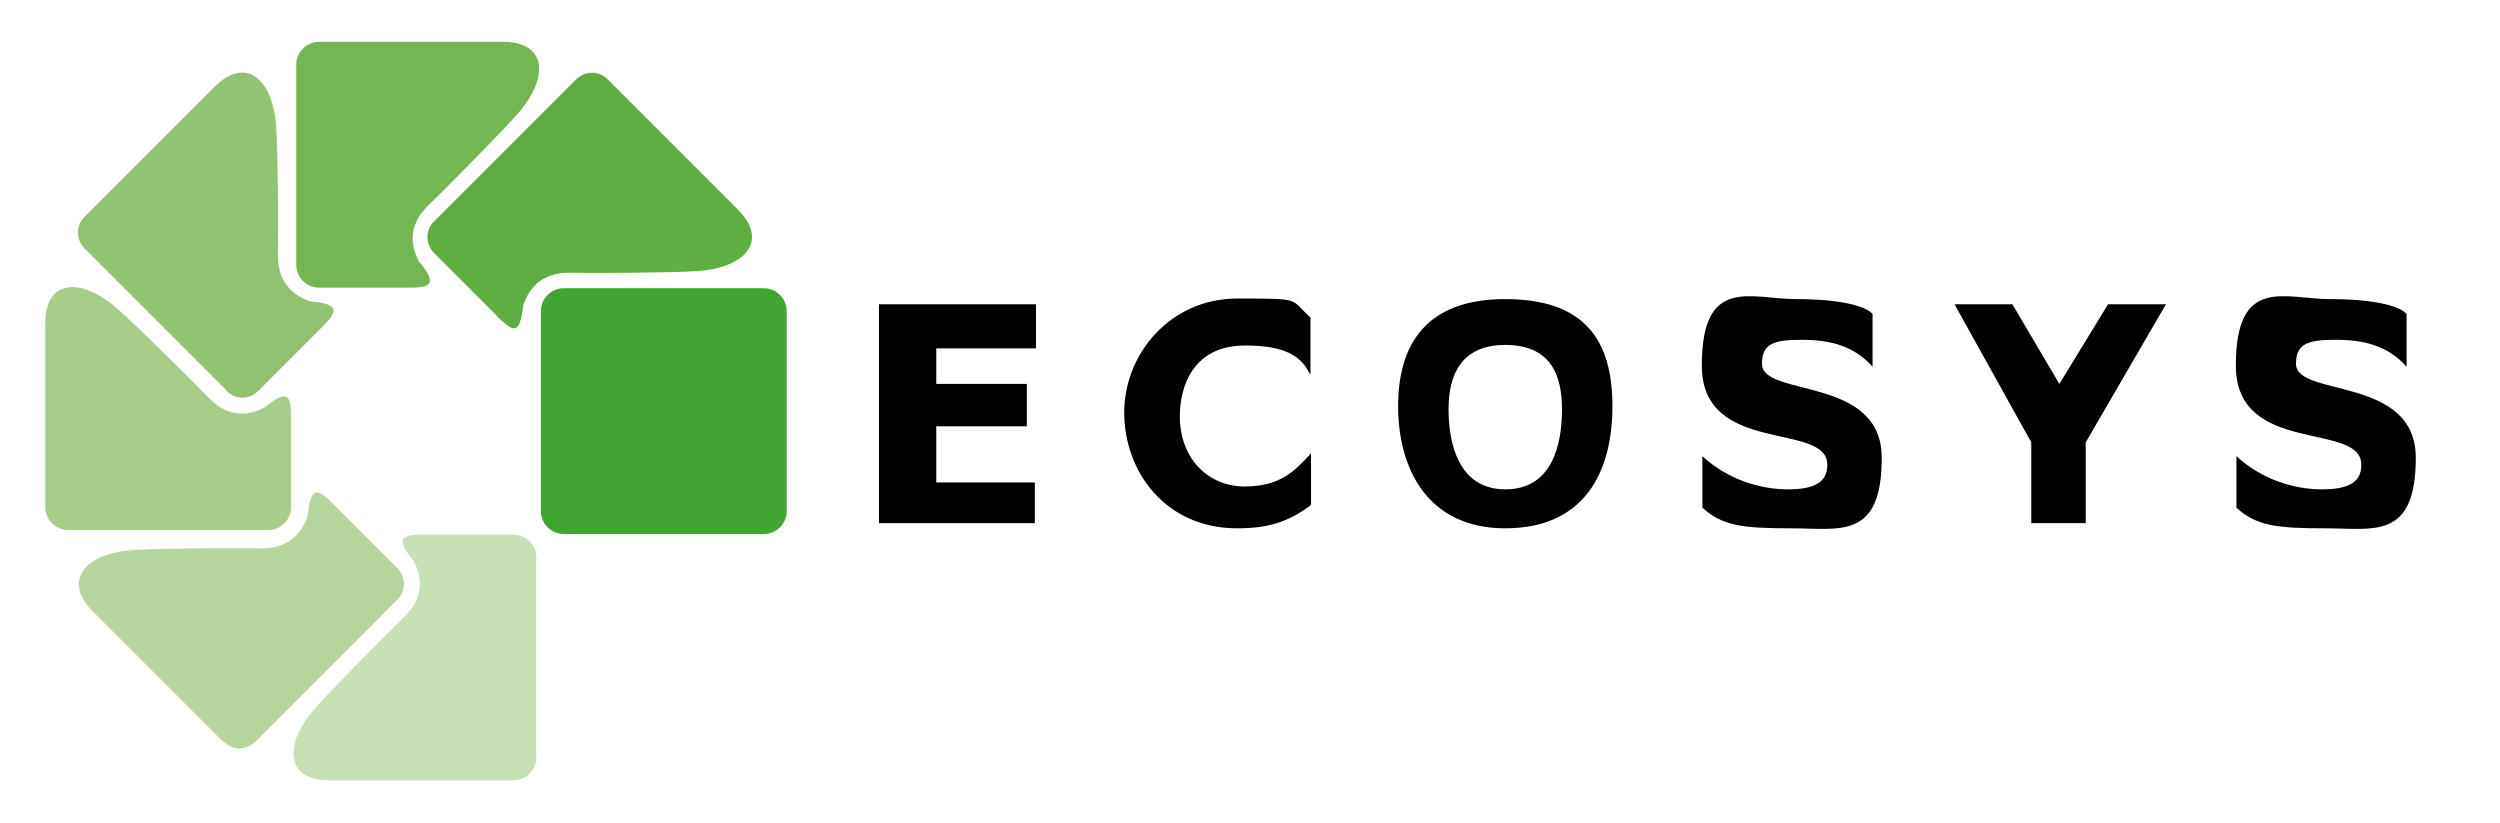 <?xml version="1.0" encoding="UTF-8"?>
<svg id="_レイヤー_3" data-name="レイヤー_3" xmlns="http://www.w3.org/2000/svg" version="1.1" viewBox="0 0 436.3 143.6">
  <!-- Generator: Adobe Illustrator 29.0.1, SVG Export Plug-In . SVG Version: 2.1.0 Build 192)  -->
  <defs>
    <style>
      .st0 {
        fill: #a6cd89;
      }

      .st1 {
        fill: #5eae42;
      }

      .st2 {
        fill: #92c372;
      }

      .st3 {
        fill: #b7d69e;
      }

      .st4 {
        fill: #c8e0b5;
      }

      .st5 {
        fill: #75b654;
      }

      .st6 {
        fill: #41a631;
      }
    </style>
  </defs>
  <path class="st5" d="M55.7,50.2c-2.2,0-4-1.8-4-4V11.3c0-2.2,1.8-4,4-4h32.1c7.5,0,8.2,6,2.6,12.5-2.6,3-12.7,13.2-15.7,16.1-3,2.9-3.4,6.3-1.6,9.7,3.5,4.2,1.9,4.6-1.9,4.6h-15.5"/>
  <path class="st1" d="M86.8,55.2l-11-11c-1.6-1.6-1.6-4.1,0-5.6l24.7-24.7c1.6-1.6,4.1-1.6,5.6,0l22.7,22.7c5.3,5.3,1.5,10.1-7,10.7-3.9.3-18.3.4-22.5.3-4.2,0-6.8,2.1-8,5.7-.3,2.9-.8,4-1.6,4-.7,0-1.7-.9-3-2.1"/>
  <path class="st0" d="M11.9,92.5c-2.2,0-4-1.8-4-4v-32.1c0-7.5,6-8.2,12.5-2.6,3,2.6,13.2,12.7,16.1,15.7,2.9,3,6.3,3.4,9.7,1.6,4.2-3.5,4.6-1.9,4.6,1.9v15.5c0,2.2-1.8,4-4,4H11.9"/>
  <path class="st2" d="M39.5,68.1l-24.7-24.7c-1.6-1.6-1.6-4.1,0-5.6l22.7-22.7c5.3-5.3,10.1-1.5,10.7,7,.3,3.9.4,18.3.3,22.5,0,4.2,2.1,6.8,5.7,8,5.5.5,4.6,1.9,1.9,4.6l-11,11c-.8.8-1.8,1.2-2.8,1.2s-2-.4-2.8-1.2"/>
  <path class="st4" d="M57.5,136.2c-7.5,0-8.2-6-2.6-12.5,2.6-3,12.7-13.2,15.7-16.1,3-2.9,3.4-6.3,1.6-9.7-3.5-4.2-1.9-4.6,1.9-4.6h15.5c2.2,0,4,1.8,4,4v34.9c0,2.2-1.8,4-4,4h-32.1"/>
  <path class="st3" d="M38.9,129.4l-22.7-22.7c-5.3-5.3-1.5-10.1,7-10.7,3.9-.3,18.3-.4,22.5-.3,4.2,0,6.8-2.1,8-5.7.5-5.5,1.9-4.6,4.6-1.9l11,11c1.6,1.6,1.6,4.1,0,5.6l-24.7,24.7c-.8.8-1.8,1.2-2.8,1.2s-2-.4-2.8-1.2"/>
  <path class="st6" d="M137.3,89.2c0,2.2-1.8,4-4,4h-34.9c-2.2,0-4-1.8-4-4v-34.9c0-2.2,1.8-4,4-4h34.9c2.2,0,4,1.8,4,4v34.9h0Z"/>
  <g>
    <polygon points="153.4 53.1 180.8 53.1 180.8 60.8 163.4 60.8 163.4 67 179.2 67 179.2 74.4 163.4 74.4 163.4 84.2 180.6 84.2 180.6 91.3 153.4 91.3 153.4 53.1"/>
    <path d="M228.7,88.2c-4,3-7.6,4-12.8,4-12.5,0-19.7-9.9-19.7-20.2s8.1-19.9,19.7-19.9,9.1,0,12.8,3.3v9.9l-.2-.2c-1.8-3.8-5.9-4.8-11.2-4.8-9.4,0-11.4,7.6-11.4,12.3,0,7.6,5.1,12.3,11.3,12.3s8.8-2.7,11.6-5.8v8.9h0Z"/>
    <path d="M262.7,92.2c-13.7,0-18.7-10.6-18.7-21.3s4.8-18.7,18.7-18.7,18.7,7.2,18.7,18.7-4.9,21.3-18.7,21.3h0ZM262.7,60.2c-7.6,0-9.9,5.1-9.9,11.2s1.8,14,9.9,14,9.9-7.6,9.9-14-2.3-11.2-9.9-11.2h0Z"/>
    <path d="M326.8,64c-3.3-3.7-7.5-4.7-12.4-4.7s-6.9.7-6.9,4.2c0,5.9,20.9,2,20.9,16.4s-7.4,12.3-15.8,12.3-12-.4-15.5-3.6v-9c4.4,4.1,10.1,5.8,14.9,5.8s6.9-1.3,6.9-4.3c0-7.6-21.9-1.5-21.9-17.3s8.6-11.6,16.4-11.6,12.2,1.2,13.4,2.6v9.2h0Z"/>
    <path d="M420,64c-3.3-3.7-7.5-4.7-12.4-4.7s-6.9.7-6.9,4.2c0,5.9,20.9,2,20.9,16.4s-7.4,12.3-15.8,12.3-12-.4-15.5-3.6v-9c4.4,4.1,10.1,5.8,14.9,5.8s6.9-1.3,6.9-4.3c0-7.6-21.9-1.5-21.9-17.3s8.6-11.6,16.4-11.6,12.2,1.2,13.4,2.6v9.2h0Z"/>
    <polygon points="354.5 77.2 341.1 53.1 351.2 53.1 359.4 67 367.9 53.1 378 53.1 364 77.2 364 91.3 354.5 91.3 354.5 77.2"/>
  </g>
</svg>